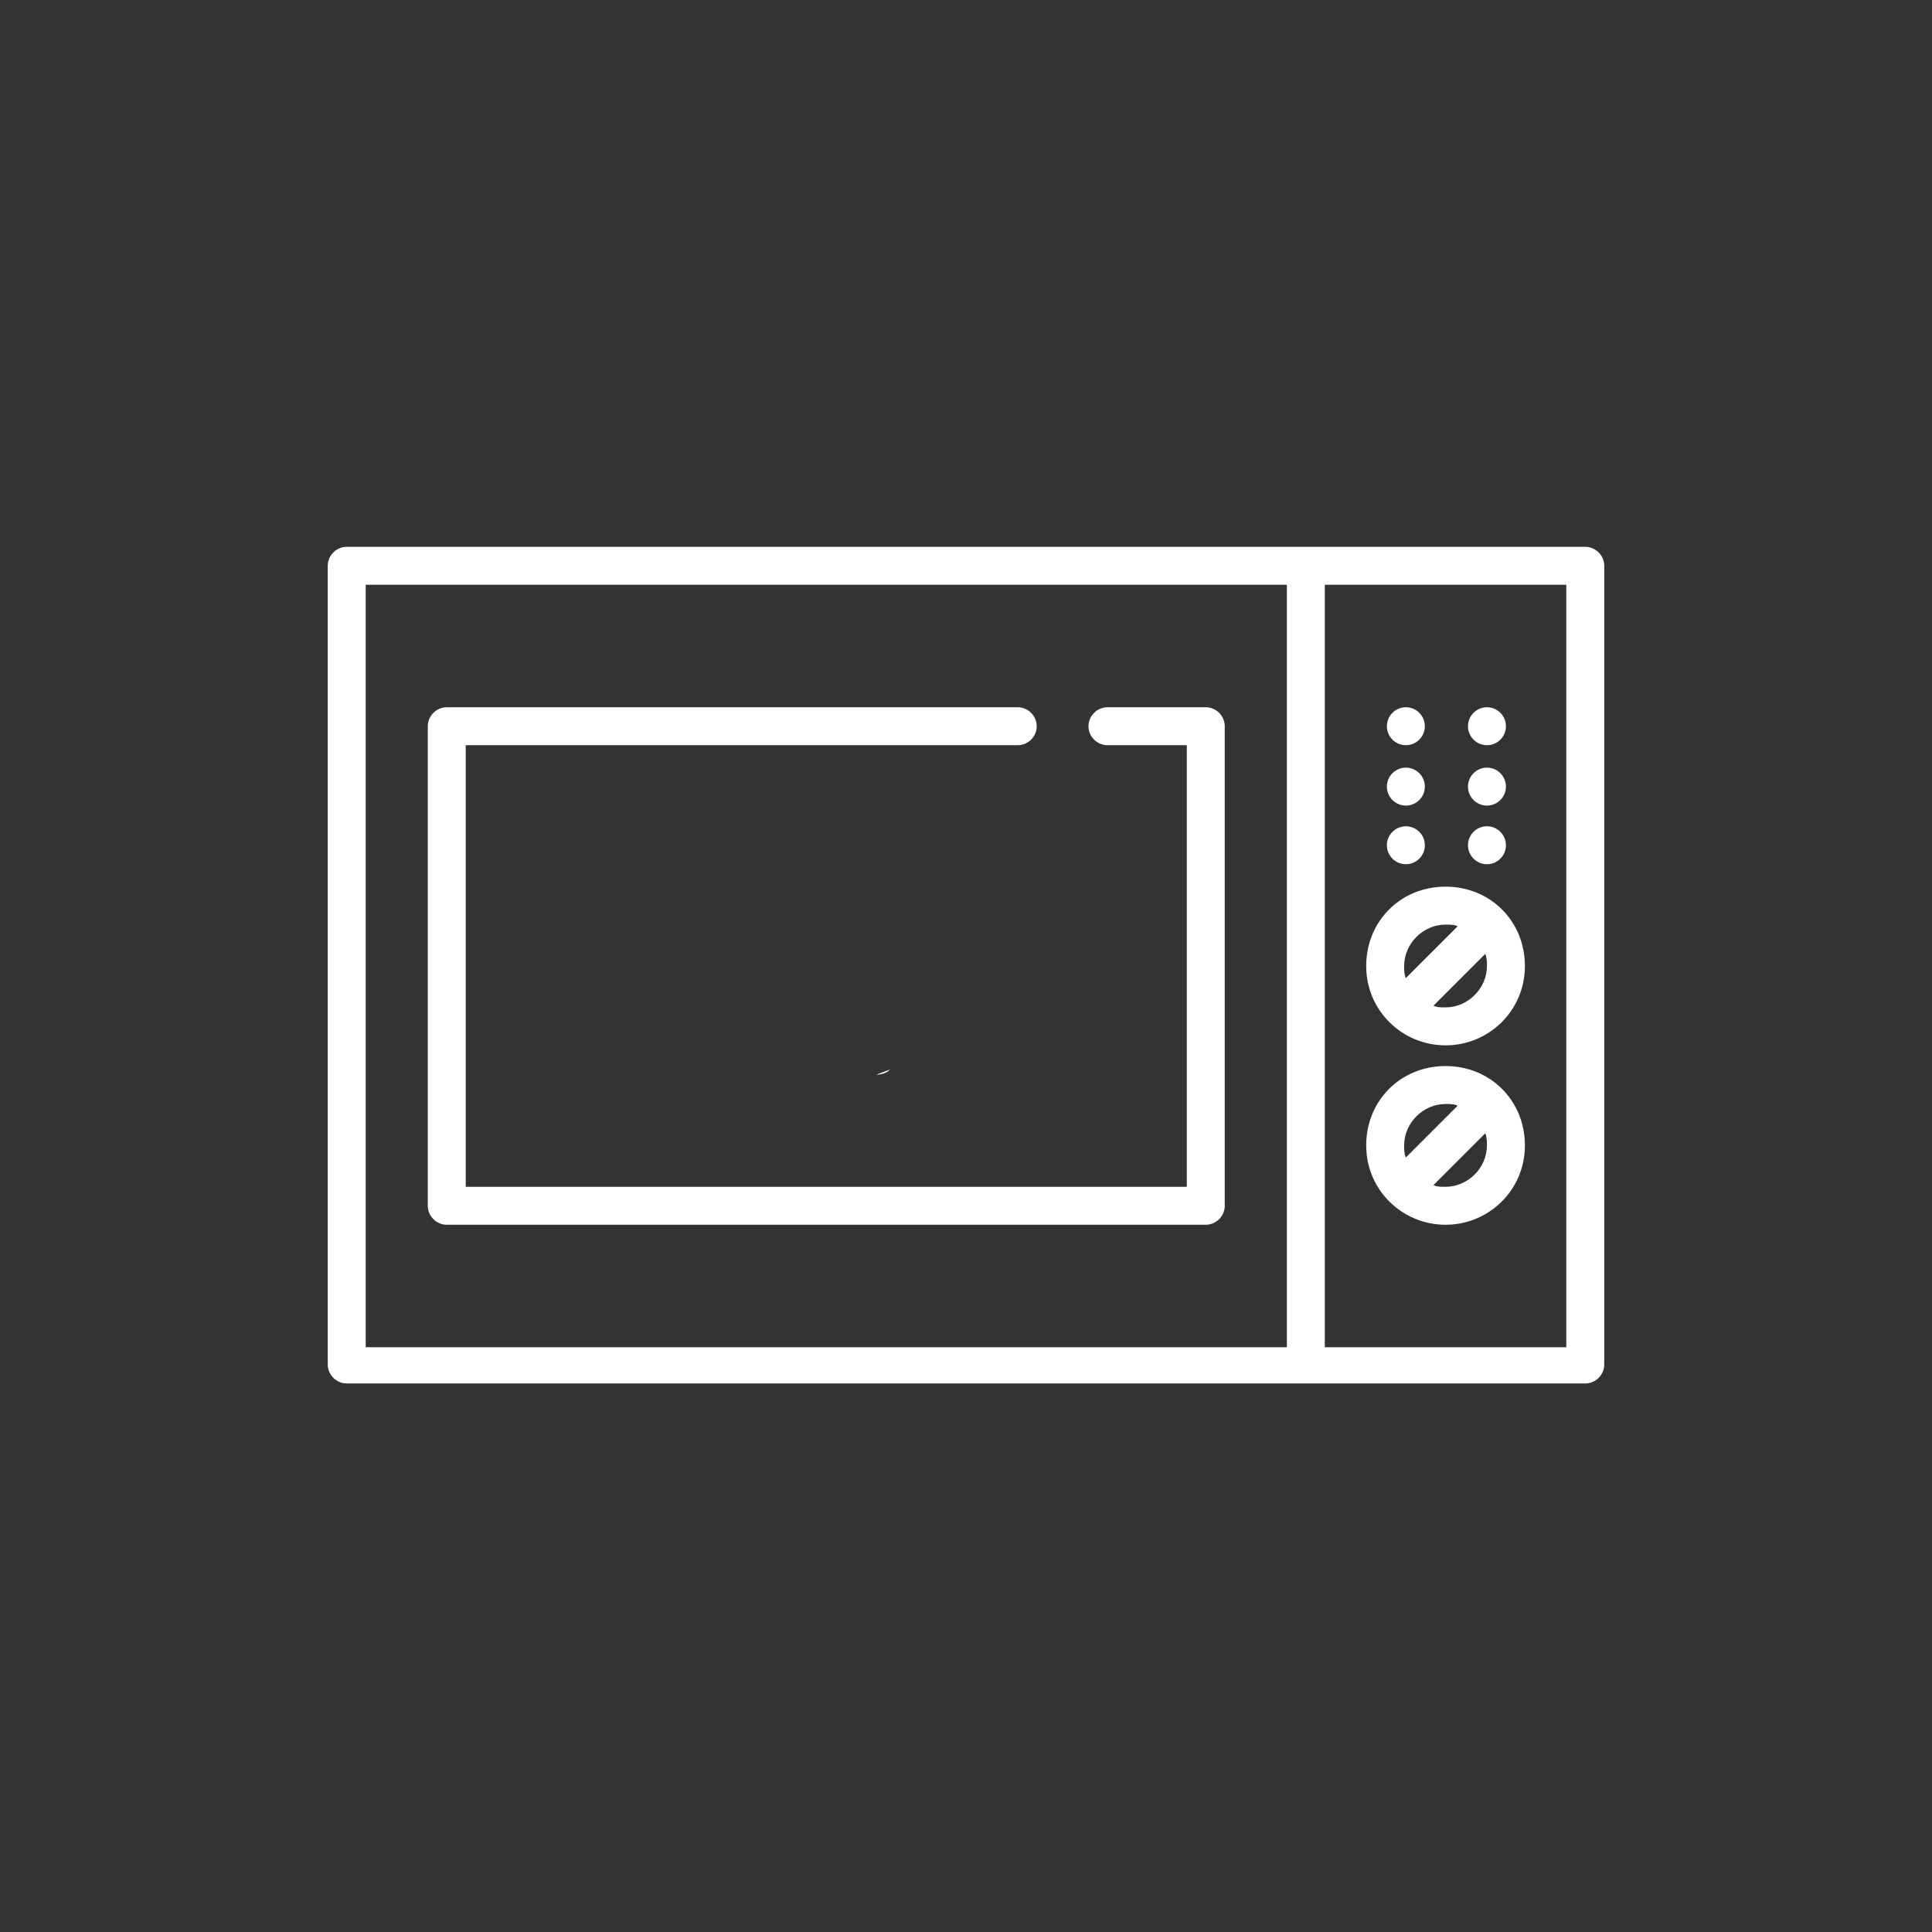 <?xml version="1.0" encoding="UTF-8"?> <!-- Generator: Adobe Illustrator 21.0.0, SVG Export Plug-In . SVG Version: 6.00 Build 0) --> <svg xmlns="http://www.w3.org/2000/svg" xmlns:xlink="http://www.w3.org/1999/xlink" version="1.1" x="0px" y="0px" viewBox="0 0 112 112" style="enable-background:new 0 0 112 112;" xml:space="preserve"><rect x="0" y="0" width="112" height="112" fill="#333333" stroke="none"/> <style type="text/css"> .st0{display:none;} .st1{display:inline;fill:#662483;} .st2{fill:#FFFFFF;} </style> <g id="viola" class="st0"> <circle class="st1" cx="56" cy="56" r="56"></circle> </g> <g id="Livello_1"> <g> <path class="st2" d="M91.9,31.7H20.1c-0.6,0-1.1,0.5-1.1,1.1v46.3c0,0.6,0.5,1.1,1.1,1.1h71.8c0.6,0,1.1-0.5,1.1-1.1V32.8 C93,32.2,92.5,31.7,91.9,31.7z M21.2,33.9h53.4v44.2H21.2V33.9z M90.8,78.1h-14V33.9h14V78.1z"></path> <path class="st2" d="M69.9,41h-5.7c-0.6,0-1.1,0.5-1.1,1.1s0.5,1.1,1.1,1.1h4.6v25.6H27V43.2h32c0.6,0,1.1-0.5,1.1-1.1 S59.6,41,59,41H25.9c-0.6,0-1.1,0.5-1.1,1.1v27.8c0,0.6,0.5,1.1,1.1,1.1h44c0.6,0,1.1-0.5,1.1-1.1V42.1C71,41.5,70.5,41,69.9,41z"></path> <path class="st2" d="M83.8,71c2.5,0,4.6-2,4.6-4.6s-2-4.6-4.6-4.6s-4.6,2-4.6,4.6S81.3,71,83.8,71z M83.8,68.8 c-0.3,0-0.5,0-0.7-0.1l3-3c0.1,0.2,0.1,0.5,0.1,0.7C86.2,67.7,85.1,68.8,83.8,68.8z M83.8,64c0.3,0,0.5,0,0.7,0.1l-3,3 c-0.1-0.2-0.1-0.5-0.1-0.7C81.4,65.1,82.5,64,83.8,64z"></path> <path class="st2" d="M83.8,60.6c2.5,0,4.6-2,4.6-4.6s-2-4.6-4.6-4.6s-4.6,2-4.6,4.6S81.3,60.6,83.8,60.6z M83.8,58.4 c-0.3,0-0.5,0-0.7-0.1l3-3c0.1,0.2,0.1,0.5,0.1,0.7C86.2,57.3,85.1,58.4,83.8,58.4z M83.8,53.6c0.3,0,0.5,0,0.7,0.1l-3,3 c-0.1-0.2-0.1-0.5-0.1-0.7C81.4,54.7,82.5,53.6,83.8,53.6z"></path> <circle class="st2" cx="81.5" cy="42.1" r="1.1"></circle> <circle class="st2" cx="86.2" cy="42.1" r="1.1"></circle> <circle class="st2" cx="81.5" cy="45.6" r="1.1"></circle> <circle class="st2" cx="86.2" cy="45.6" r="1.1"></circle> <circle class="st2" cx="81.5" cy="49" r="1.1"></circle> <circle class="st2" cx="86.2" cy="49" r="1.1"></circle> <path class="st2" d="M50.8,62.3c0.3,0,0.6-0.1,0.8-0.3"></path> </g> </g> </svg> 